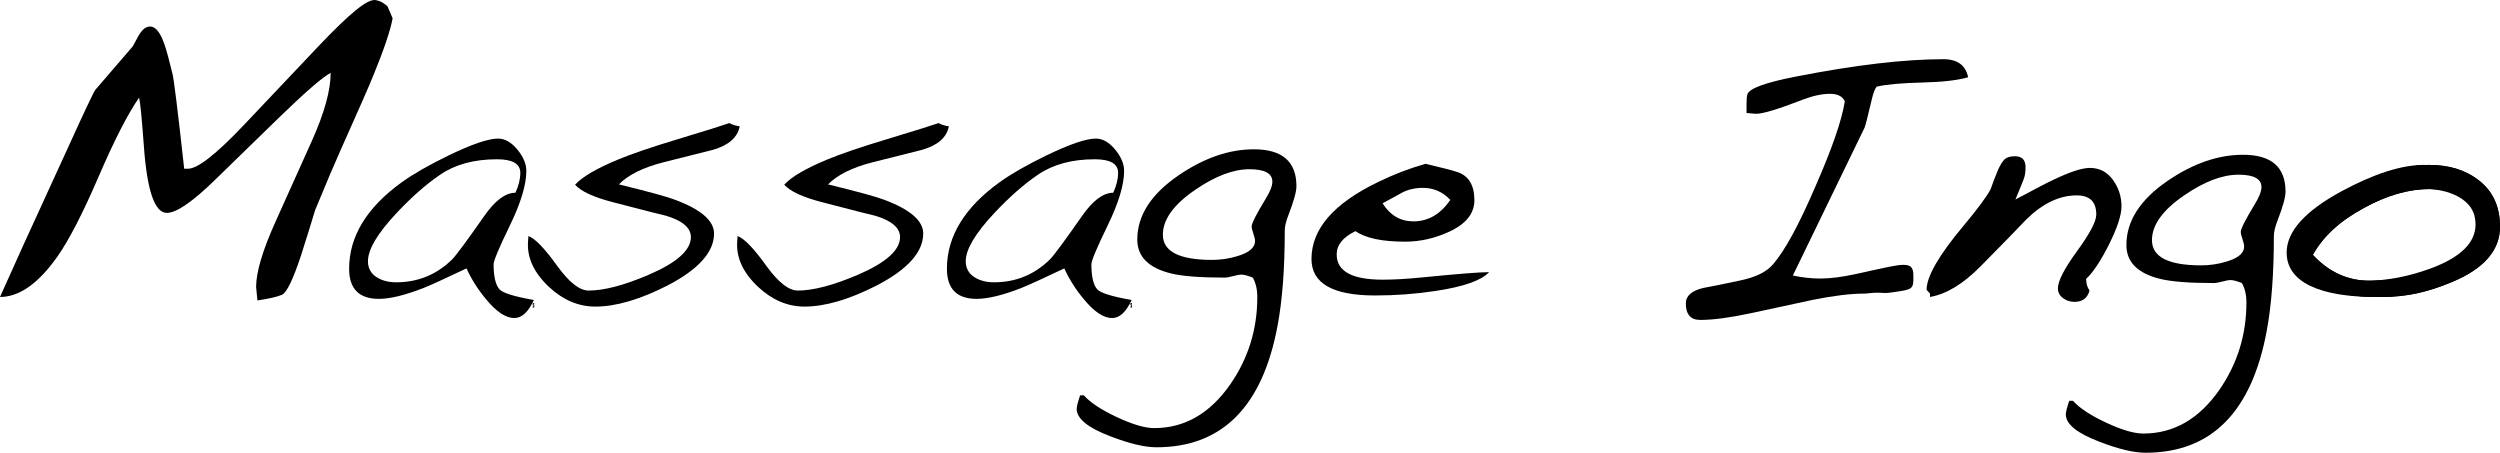 <?xml version="1.0" encoding="utf-8"?>
<!-- Generator: Adobe Illustrator 16.0.0, SVG Export Plug-In . SVG Version: 6.00 Build 0)  -->
<!DOCTYPE svg PUBLIC "-//W3C//DTD SVG 1.1//EN" "http://www.w3.org/Graphics/SVG/1.1/DTD/svg11.dtd">
<svg version="1.1" id="Layer_1" xmlns="http://www.w3.org/2000/svg" xmlns:xlink="http://www.w3.org/1999/xlink" x="0px" y="0px"
	 width="531.96px" height="96.335px" viewBox="0 0 531.96 96.335" enable-background="new 0 0 531.96 96.335" xml:space="preserve">
<path d="M28.222,9.897c0.793-1.244,1.623-3.673,3.129-4.156c2.986-0.957,4.182,5.473,5.351,9.96
	c0.304,1.168,1.137,7.899,2.49,20.196h0.829c2.029,0,5.963-3.075,11.803-9.224L68.237,9.338c5.964-6.208,9.901-9.654,11.713-9.315
	c1.263,0.235,1.775,0.749,2.49,1.293l1.106,2.581c-0.492,2.645-1.877,6.731-4.151,12.264c-0.736,1.846-3.042,7.103-6.916,15.77
	c-1.169,2.582-2.981,6.855-5.44,12.818c-0.616,2.09-1.601,5.255-2.951,9.497c-1.723,5.226-3.088,8.055-4.104,8.485
	c-1.013,0.431-2.75,0.83-5.209,1.198l-0.278-2.858c0-3.137,1.352-7.714,4.058-13.741l7.839-17.428
	c2.644-5.902,3.964-10.696,3.964-14.387c-1.598,0.8-5.164,3.874-10.696,9.223L45.737,38.293c-4.794,4.673-8.207,7.008-10.236,7.008
	c-2.582,0-4.21-4.732-4.887-14.201c-0.433-5.901-0.769-9.344-1.015-10.329c-2.397,3.444-5.273,9.055-8.624,16.831
	c-3.35,7.778-6.256,13.418-8.713,16.922C8.205,60.302,4.117,63.192,0,63.192l4.979-11.066c1.659-3.627,4.854-10.605,9.59-20.935
	c3.38-7.438,5.287-11.464,5.718-12.078"/>
<path d="M113.597,63.832c-1.174,2.562-2.562,3.843-4.163,3.843c-1.815,0-3.815-1.333-6.003-4.002
	c-1.709-2.027-3.098-4.216-4.165-6.564c-4.483,2.134-7.524,3.521-9.126,4.163c-3.951,1.547-7.125,2.321-9.526,2.321
	c-4.218,0-6.325-2.135-6.325-6.404c0-6.885,3.736-13.021,11.208-18.414c2.453-1.761,5.764-3.655,9.925-5.683
	c4.964-2.402,8.487-3.603,10.569-3.603c1.441,0,2.801,0.774,4.082,2.32c1.281,1.55,1.922,3.068,1.922,4.564
	c0,2.935-1.161,6.792-3.483,11.568c-2.321,4.776-3.482,7.538-3.482,8.284c0,2.563,0.4,4.323,1.201,5.284
	C106.874,62.313,109.326,63.084,113.597,63.832z M110.714,36.772c0-1.921-1.653-2.881-4.962-2.881
	c-4.857,0-8.887,1.094-12.089,3.281c-2.99,2.029-6.084,4.751-9.285,8.166c-4.06,4.323-6.084,7.739-6.084,10.248
	c0,1.496,0.64,2.642,1.921,3.443c1.12,0.692,2.482,1.041,4.083,1.041c4.643,0,8.616-1.629,11.927-4.885
	c0.8-0.802,3.067-3.869,6.806-9.205c2.293-3.309,4.508-4.965,6.643-4.965C110.367,39.523,110.714,38.106,110.714,36.772z
	 M113.356,65.433v-0.241h0.16v-0.239h-0.16v-0.48h0.321v0.161h-0.161v0.16h0.161v0.64H113.356z"/>
<path d="M157.397,26.875c-0.455,2.374-2.35,4.043-5.685,5.004c-1.972,0.504-5.485,1.391-10.541,2.652
	c-4.347,1.111-7.504,2.681-9.478,4.702c6.371,1.565,10.339,2.652,11.906,3.259c5.559,2.074,8.341,4.474,8.341,7.205
	c0,3.94-3.312,7.631-9.934,11.068c-5.865,2.98-10.969,4.473-15.315,4.473c-3.591,0-6.877-1.389-9.858-4.17
	c-3.234-3.033-4.728-6.268-4.474-9.704l0.076-1.137c1.416,0.504,3.462,2.629,6.143,6.367c2.527,3.487,4.751,5.232,6.672,5.232
	c3.287,0,7.53-1.112,12.737-3.336c6.016-2.577,9.024-5.258,9.024-8.036c0-1.974-1.771-3.489-5.307-4.552
	c-0.153,0-3.919-0.958-11.299-2.881c-4.095-1.061-6.774-2.299-8.038-3.714c1.518-1.669,4.523-3.437,9.023-5.309
	c2.881-1.212,7.176-2.678,12.89-4.397c6.167-1.869,9.807-3.006,10.919-3.412C155.856,26.544,156.589,26.773,157.397,26.875z"/>
<path d="M201.904,26.875c-0.453,2.374-2.35,4.043-5.685,5.004c-1.972,0.504-5.485,1.391-10.541,2.652
	c-4.347,1.111-7.504,2.681-9.478,4.702c6.371,1.565,10.339,2.652,11.906,3.259c5.559,2.074,8.341,4.474,8.341,7.205
	c0,3.94-3.312,7.631-9.934,11.068c-5.863,2.98-10.969,4.473-15.315,4.473c-3.59,0-6.877-1.389-9.858-4.17
	c-3.234-3.033-4.727-6.268-4.473-9.704l0.075-1.137c1.416,0.504,3.464,2.629,6.143,6.367c2.528,3.487,4.751,5.232,6.672,5.232
	c3.287,0,7.531-1.112,12.739-3.336c6.014-2.577,9.022-5.258,9.022-8.036c0-1.974-1.771-3.489-5.307-4.552
	c-0.153,0-3.919-0.958-11.299-2.881c-4.095-1.061-6.774-2.299-8.038-3.714c1.518-1.669,4.523-3.437,9.024-5.309
	c2.882-1.212,7.175-2.678,12.891-4.397c6.165-1.869,9.805-3.006,10.917-3.412C200.364,26.544,201.096,26.773,201.904,26.875z"/>
<path d="M240.796,63.832c-1.175,2.562-2.561,3.843-4.162,3.843c-1.815,0-3.817-1.333-6.004-4.002
	c-1.708-2.027-3.097-4.216-4.164-6.564c-4.483,2.134-7.526,3.521-9.127,4.163c-3.95,1.547-7.124,2.321-9.528,2.321
	c-4.216,0-6.323-2.135-6.323-6.404c0-6.885,3.737-13.021,11.208-18.414c2.454-1.761,5.763-3.655,9.927-5.683
	c4.962-2.402,8.486-3.603,10.568-3.603c1.44,0,2.802,0.774,4.083,2.32c1.28,1.55,1.92,3.068,1.92,4.564
	c0,2.935-1.161,6.792-3.482,11.568c-2.322,4.776-3.482,7.538-3.482,8.284c0,2.563,0.401,4.323,1.2,5.284
	C234.071,62.313,236.526,63.084,240.796,63.832z M237.914,36.772c0-1.921-1.655-2.881-4.963-2.881
	c-4.856,0-8.888,1.094-12.088,3.281c-2.99,2.029-6.084,4.751-9.287,8.166c-4.057,4.323-6.085,7.739-6.085,10.248
	c0,1.496,0.641,2.642,1.922,3.443c1.121,0.692,2.483,1.041,4.084,1.041c4.643,0,8.618-1.629,11.927-4.885
	c0.802-0.802,3.068-3.869,6.807-9.205c2.292-3.309,4.509-4.965,6.643-4.965C237.567,39.523,237.914,38.106,237.914,36.772z
	 M240.556,65.433v-0.241h0.16v-0.239h-0.16v-0.48h0.32v0.161h-0.16v0.16h0.16v0.64H240.556z"/>
<path d="M275.86,39.615c0,1.175-0.561,3.202-1.682,6.083c-0.535,1.389-0.8,2.483-0.8,3.282c0,8.113-0.509,14.864-1.521,20.257
	c-3.204,17.289-11.797,25.936-25.78,25.936c-2.509,0-5.763-0.772-9.766-2.321c-4.803-1.813-7.207-3.762-7.207-5.844
	c0-0.481,0.243-1.441,0.722-2.883h0.801c1.386,1.549,3.736,3.096,7.044,4.644s5.95,2.323,7.925,2.323
	c6.458,0,11.849-3.097,16.172-9.287c3.843-5.552,5.764-11.742,5.764-18.574c0-1.654-0.321-3.041-0.961-4.161
	c-1.067-0.428-1.896-0.642-2.481-0.642c-0.321,0-0.881,0.107-1.682,0.32c-0.8,0.214-1.414,0.321-1.84,0.321
	c-5.178,0-8.966-0.293-11.37-0.88c-4.802-1.176-7.204-3.576-7.204-7.207c0-5.124,2.936-9.687,8.808-13.688
	c5.388-3.685,10.725-5.525,16.009-5.525C272.843,31.769,275.86,34.384,275.86,39.615z M270.736,38.655
	c0-1.764-1.628-2.645-4.885-2.645c-3.416,0-7.231,1.443-11.446,4.323c-4.646,3.151-6.967,6.354-6.967,9.607
	c0,3.576,3.496,5.364,10.488,5.364c1.813,0,3.602-0.267,5.364-0.801c2.506-0.747,3.761-1.813,3.761-3.203
	c0-0.372-0.119-0.905-0.358-1.6c-0.241-0.693-0.361-1.201-0.361-1.521c0-0.641,0.987-2.589,2.962-5.846
	C270.254,40.79,270.736,39.561,270.736,38.655z"/>
<path d="M316.849,57.908c-1.602,1.761-5.392,3.097-11.37,4.002c-4.216,0.642-8.513,0.961-12.888,0.961
	c-9.021,0-13.529-2.587-13.529-7.765c0-6.351,4.696-11.795,14.091-16.332c3.253-1.602,6.643-2.908,10.165-3.923
	c3.416,0.801,5.686,1.39,6.807,1.761c2.4,0.802,3.602,2.804,3.602,6.007c0,2.828-1.815,5.07-5.445,6.725
	c-3.041,1.388-6.137,2.08-9.285,2.08c-4.911,0-8.433-0.746-10.567-2.24c-2.669,1.28-4.004,2.935-4.004,4.961
	c0,3.576,3.257,5.364,9.769,5.364c2.401,0,5.203-0.159,8.404-0.479C310.125,58.283,314.873,57.908,316.849,57.908z M308.603,42.539
	c-1.603-1.708-3.551-2.564-5.845-2.564c-1.655,0-3.151,0.349-4.483,1.042c-0.054,0.054-1.415,0.801-4.082,2.24
	c1.601,2.563,3.787,3.845,6.563,3.845C303.905,47.101,306.52,45.579,308.603,42.539z"/>
<path d="M418.791,16.439c-2.207,0.641-5.438,1.014-9.688,1.12c-4.523,0.107-7.778,0.4-9.771,0.882
	c-0.378,0.426-0.728,1.335-1.05,2.721c-0.861,3.684-1.371,5.684-1.533,6.004l-15.262,31.464c2.048,0.426,3.984,0.64,5.815,0.64
	c2.15,0,4.683-0.319,7.588-0.961c6.782-1.494,8.72-1.953,10.121-1.953c1.722,0,2.128,0.687,2.128,2.395
	c0,2.777,0.004,2.838-4.522,3.459c-0.692,0.096-1.111,0.197-2.482,0.089c-1.373-0.105-2.688,0.174-3.386,0.174
	c-2.962,0-6.676,0.454-11.142,1.36l-13.002,2.803c-4.468,0.959-8.073,1.441-10.821,1.441c-2.045,0-3.066-1.176-3.066-3.522
	c0-1.603,1.235-2.694,3.714-3.282c1.777-0.321,4.415-0.854,7.913-1.603c3.282-0.693,5.598-1.841,6.942-3.442
	c2.53-2.935,5.546-8.486,9.047-16.65c3.497-7.952,5.569-13.957,6.215-18.013c-0.483-1.066-1.533-1.602-3.146-1.602
	c-1.725,0-3.688,0.428-5.896,1.28c-5.385,2.082-8.723,3.07-10.013,2.963l-1.857-0.16v-1.922c0-0.907,0.052-1.574,0.161-2.001
	c0.323-1.281,3.795-2.563,10.415-3.844c12.544-2.453,22.986-3.683,31.332-3.683C416.501,12.595,418.252,13.877,418.791,16.439z"/>
<path d="M451.42,43.899c0,1.867-0.882,4.563-2.643,8.084c-1.762,3.521-3.39,5.979-4.883,7.366c0.052,0.693,0.106,1.121,0.16,1.28
	c0.105,0.375,0.293,0.775,0.561,1.201c-0.428,1.603-1.494,2.4-3.202,2.4c-0.909,0-1.721-0.266-2.442-0.798
	c-0.722-0.534-1.081-1.228-1.081-2.082c0-1.549,1.36-4.189,4.084-7.927c2.722-3.734,4.083-6.323,4.083-7.766
	c0-2.722-1.39-4.082-4.163-4.082c-3.685,0-7.261,1.708-10.729,5.122c-1.762,1.87-4.99,5.179-9.687,9.928
	c-3.734,3.791-7.339,5.979-10.808,6.565v-0.721l-0.722-0.801c0-2.828,2.613-7.366,7.845-13.609c2.991-3.574,4.911-6.165,5.767-7.765
	c0.479-1.389,1.013-2.774,1.601-4.163c0.48-1.066,0.947-1.813,1.401-2.242c0.452-0.428,1.187-0.642,2.202-0.642
	c1.492,0,2.24,0.776,2.24,2.322c0,1.069-0.134,1.922-0.399,2.563c-0.056,0.212-0.641,1.654-1.762,4.322
	c4.589-2.455,7.205-3.815,7.846-4.083c3.63-1.763,6.297-2.644,8.006-2.644c2.028,0,3.654,0.842,4.884,2.523
	C450.805,39.935,451.42,41.817,451.42,43.899z"/>
<path d="M486.325,40.776c0,1.175-0.561,3.202-1.681,6.084c-0.535,1.389-0.8,2.483-0.8,3.283c0,8.112-0.509,14.863-1.521,20.253
	c-3.204,17.294-11.798,25.939-25.78,25.939c-2.509,0-5.763-0.774-9.765-2.32c-4.804-1.816-7.207-3.765-7.207-5.847
	c0-0.479,0.242-1.44,0.723-2.882h0.8c1.387,1.548,3.736,3.096,7.045,4.644c3.307,1.547,5.95,2.322,7.925,2.322
	c6.458,0,11.849-3.096,16.172-9.286c3.842-5.552,5.764-11.742,5.764-18.574c0-1.654-0.321-3.041-0.961-4.161
	c-1.067-0.429-1.896-0.643-2.481-0.643c-0.321,0-0.881,0.108-1.682,0.321c-0.799,0.213-1.414,0.321-1.84,0.321
	c-5.178,0-8.967-0.294-11.371-0.882c-4.802-1.174-7.203-3.574-7.203-7.205c0-5.124,2.936-9.687,8.809-13.689
	c5.388-3.683,10.725-5.523,16.01-5.523C483.31,32.931,486.325,35.545,486.325,40.776z M481.202,39.814
	c0-1.759-1.628-2.642-4.885-2.642c-3.416,0-7.232,1.441-11.447,4.325c-4.645,3.147-6.967,6.35-6.967,9.605
	c0,3.576,3.496,5.363,10.489,5.363c1.813,0,3.602-0.266,5.364-0.8c2.507-0.746,3.761-1.813,3.761-3.201
	c0-0.374-0.119-0.907-0.359-1.604c-0.24-0.692-0.36-1.2-0.36-1.519c0-0.642,0.986-2.59,2.962-5.846
	C480.719,41.951,481.202,40.723,481.202,39.814z"/>
<path d="M531.96,48.221c0,5.017-3.392,8.94-10.178,11.77c-5.141,2.135-9.47,3.201-15.157,3.201c-11.927,0-18.978-3.149-18.978-9.446
	c0-4.482,3.892-8.834,11.68-13.05c6.934-3.736,12.773-5.604,17.514-5.604c4.193,0,7.658,1.041,10.404,3.123
	C530.39,40.562,531.96,43.899,531.96,48.221z M527.845,47.74c0-2.612-1.25-4.589-3.743-5.923c-1.997-1.066-4.341-1.602-7.036-1.602
	c-4.492,0-9.157,1.337-13.997,4.003c-5.091,2.722-8.733,6.057-10.93,10.006c3.393,3.684,7.46,5.525,12.2,5.525
	c4.541,0,9.209-0.879,13.999-2.642C524.674,54.759,527.845,51.637,527.845,47.74z"/>
<path d="M530.875,48.221c0,5.017-3.392,8.94-10.181,11.77c-5.138,2.135-9.468,3.201-15.155,3.201
	c-11.927,0-18.977-3.149-18.977-9.446c0-4.482,3.891-8.834,11.677-13.05c6.934-3.736,12.775-5.604,17.517-5.604
	c4.189,0,7.658,1.041,10.404,3.123C529.301,40.562,530.875,43.899,530.875,48.221z M526.758,47.74c0-2.612-1.249-4.589-3.743-5.923
	c-1.997-1.066-4.341-1.602-7.036-1.602c-4.493,0-9.16,1.337-13.998,4.003c-5.089,2.722-8.731,6.057-10.929,10.006
	c3.393,3.684,7.46,5.525,12.2,5.525c4.542,0,9.208-0.879,13.999-2.642C523.587,54.759,526.758,51.637,526.758,47.74z"/>
<path d="M531.96,48.221c0,5.017-3.392,8.94-10.178,11.77c-5.141,2.135-9.47,3.201-15.157,3.201c-11.927,0-18.978-3.149-18.978-9.446
	c0-4.482,3.892-8.834,11.68-13.05c6.934-3.736,12.773-5.604,17.514-5.604c4.193,0,7.658,1.041,10.404,3.123
	C530.39,40.562,531.96,43.899,531.96,48.221z M527.845,47.74c0-2.612-1.25-4.589-3.743-5.923c-1.997-1.066-4.341-1.602-7.036-1.602
	c-4.492,0-9.157,1.337-13.997,4.003c-5.091,2.722-8.733,6.057-10.93,10.006c3.393,3.684,7.46,5.525,12.2,5.525
	c4.541,0,9.209-0.879,13.999-2.642C524.674,54.759,527.845,51.637,527.845,47.74z"/>
</svg>
